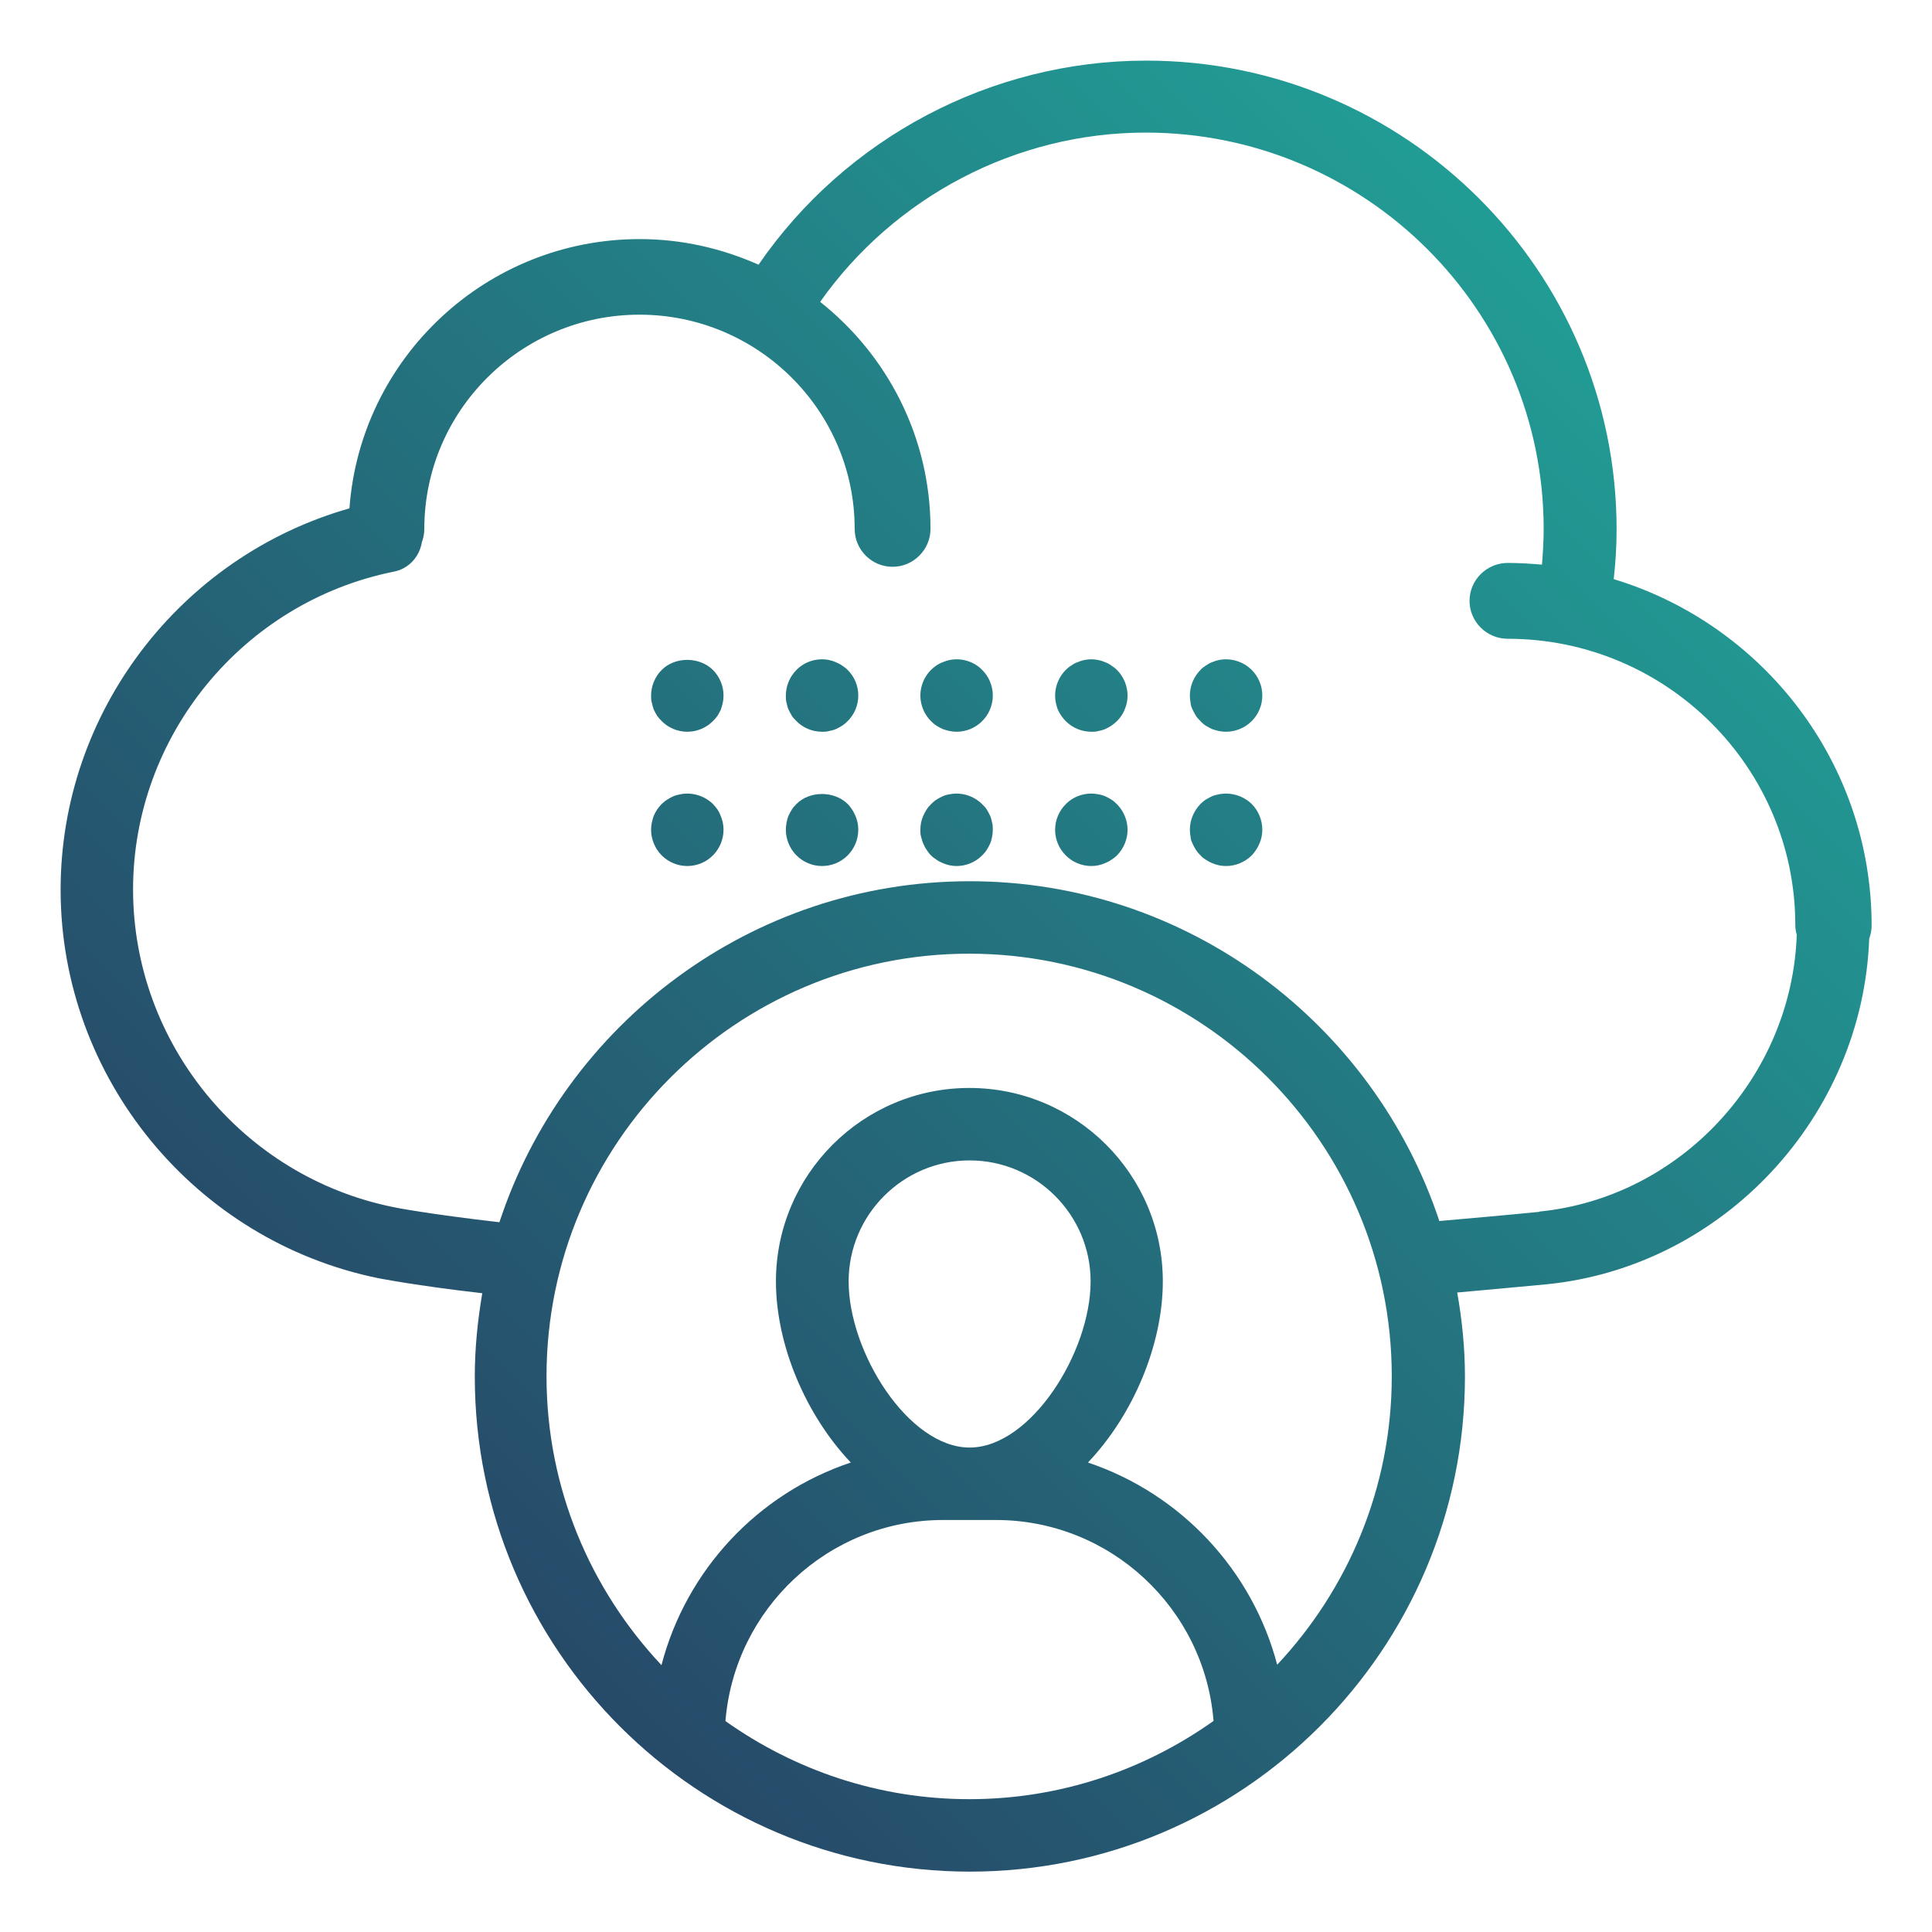 <?xml version="1.0" encoding="UTF-8"?><svg xmlns="http://www.w3.org/2000/svg" xmlns:xlink="http://www.w3.org/1999/xlink" viewBox="0 0 80 80"><defs><style>.cls-1{fill:none;}.cls-2{fill:url(#linear-gradient);}.cls-3{fill:url(#linear-gradient-8);}.cls-4{fill:url(#linear-gradient-9);}.cls-5{fill:url(#linear-gradient-3);}.cls-6{fill:url(#linear-gradient-4);}.cls-7{fill:url(#linear-gradient-2);}.cls-8{fill:url(#linear-gradient-6);}.cls-9{fill:url(#linear-gradient-7);}.cls-10{fill:url(#linear-gradient-5);}.cls-11{fill:url(#linear-gradient-10);}.cls-12{fill:url(#linear-gradient-11);}</style><linearGradient id="linear-gradient" x1="8.58" y1="70.16" x2="69.27" y2="9.48" gradientUnits="userSpaceOnUse"><stop offset="0" stop-color="#273d62"/><stop offset="1" stop-color="#21a298"/></linearGradient><linearGradient id="linear-gradient-2" x1="2.2" y1="66.2" x2="64.09" y2="4.31" xlink:href="#linear-gradient"/><linearGradient id="linear-gradient-3" x1="2.25" y1="66.16" x2="64.09" y2="4.32" xlink:href="#linear-gradient"/><linearGradient id="linear-gradient-4" x1="-.77" y1="63.61" x2="61.1" y2="1.74" xlink:href="#linear-gradient"/><linearGradient id="linear-gradient-5" x1="-.81" y1="63.63" x2="61.09" y2="1.73" xlink:href="#linear-gradient"/><linearGradient id="linear-gradient-6" x1="-3.79" y1="61.05" x2="58.11" y2="-.85" xlink:href="#linear-gradient"/><linearGradient id="linear-gradient-7" x1="5.21" y1="68.78" x2="67.12" y2="6.87" xlink:href="#linear-gradient"/><linearGradient id="linear-gradient-8" x1="8.29" y1="71.27" x2="70.09" y2="9.48" xlink:href="#linear-gradient"/><linearGradient id="linear-gradient-9" x1="5.19" y1="68.78" x2="67.1" y2="6.87" xlink:href="#linear-gradient"/><linearGradient id="linear-gradient-10" x1="8.22" y1="71.33" x2="70.08" y2="9.47" xlink:href="#linear-gradient"/><linearGradient id="linear-gradient-11" x1="11.22" y1="73.9" x2="73.09" y2="12.03" xlink:href="#linear-gradient"/></defs><g id="Cloud_User_Accounts_gradient"><path class="cls-2" d="m77.5,38.33c0-6.76-4.51-12.48-10.68-14.35.08-.7.12-1.38.12-2.06,0-10.7-8.74-19.41-19.48-19.41-6.42,0-12.44,3.2-16.05,8.45-1.51-.67-3.17-1.06-4.92-1.06-6.36,0-11.57,4.93-12.02,11.15-7,1.99-11.96,8.44-11.96,15.79,0,7.77,5.54,14.54,13.17,16.09.07.01,1.51.3,4.29.62-.19,1.12-.31,2.27-.31,3.45,0,11.31,9.2,20.5,20.5,20.5s20.5-9.2,20.5-20.5c0-1.19-.12-2.35-.32-3.48,1.21-.11,2.44-.22,3.7-.34,7.33-.73,13.09-6.96,13.36-14.31.06-.17.1-.35.1-.54Zm-47.46,32.93c.38-4.65,4.27-8.32,9.01-8.32h2.19c4.74,0,8.64,3.67,9.01,8.32-2.86,2.03-6.34,3.24-10.11,3.24s-7.25-1.21-10.11-3.24Zm10.11-11.32c-2.53,0-5.01-3.94-5.01-6.88,0-2.76,2.25-5.01,5.01-5.01s5.01,2.25,5.01,5.01c0,2.94-2.48,6.88-5.01,6.88Zm12.74,9.01c-1.03-3.94-4-7.1-7.84-8.39,1.89-1.99,3.1-4.9,3.1-7.5,0-4.42-3.59-8.01-8.01-8.01s-8.01,3.59-8.01,8.01c0,2.61,1.22,5.52,3.1,7.5-3.84,1.28-6.81,4.44-7.84,8.39-2.94-3.13-4.76-7.33-4.76-11.96,0-9.65,7.85-17.5,17.5-17.5s17.5,7.85,17.5,17.5c0,4.63-1.82,8.83-4.76,11.96Zm10.85-18.77c-1.41.14-2.79.26-4.14.38-2.71-8.16-10.4-14.07-19.45-14.07s-16.78,5.93-19.47,14.12c-2.88-.33-4.4-.62-4.41-.63-6.24-1.27-10.76-6.8-10.76-13.15s4.54-11.9,10.8-13.16c.62-.12,1.06-.62,1.16-1.22.06-.17.1-.35.1-.55,0-4.89,4-8.87,8.91-8.87s8.91,3.98,8.91,8.87c0,.87.71,1.57,1.57,1.57s1.57-.71,1.57-1.57c0-3.8-1.79-7.2-4.57-9.4,3.07-4.35,8.11-7.01,13.48-7.01,9.09,0,16.48,7.36,16.48,16.41,0,.49-.03.98-.07,1.48-.47-.04-.94-.07-1.42-.07-.87,0-1.58.71-1.58,1.57s.71,1.57,1.58,1.57c6.57,0,11.91,5.32,11.91,11.86,0,.14.02.27.06.39-.2,5.89-4.81,10.89-10.67,11.47Z"/><path class="cls-7" d="m35.42,33.78c-.04-.09-.08-.18-.14-.26-.05-.08-.11-.16-.18-.23-.56-.55-1.57-.55-2.12,0-.07.07-.14.15-.19.23-.05.08-.1.17-.14.26s-.06.19-.08.28c-.02.1-.03.2-.03.3,0,.39.16.78.44,1.06s.66.44,1.06.44.78-.16,1.06-.44.44-.67.44-1.06c0-.1-.01-.2-.03-.3-.02-.09-.05-.19-.09-.28Z"/><path class="cls-5" d="m39.32,27.33c-.09.02-.19.05-.28.09-.09.03-.18.08-.26.13-.08.06-.16.12-.23.19-.28.28-.44.67-.44,1.06s.16.78.44,1.06c.07.07.15.14.23.19s.17.1.26.14c.09.03.19.06.28.08.1.02.2.03.29.03.4,0,.78-.16,1.06-.44.28-.28.44-.66.44-1.06s-.16-.78-.44-1.06c-.34-.35-.86-.51-1.35-.41Z"/><path class="cls-6" d="m34.87,27.56c-.08-.06-.17-.1-.26-.14s-.18-.07-.28-.09c-.49-.1-1.01.06-1.35.41-.28.28-.44.67-.44,1.06,0,.1,0,.2.03.3.02.09.04.19.08.28s.09.17.14.26c.05.08.12.15.19.22.27.28.66.44,1.06.44.1,0,.19,0,.29-.03.1-.02.19-.04.28-.08s.18-.09.26-.14c.08-.05.16-.12.23-.19.28-.28.44-.66.44-1.06s-.16-.78-.44-1.06c-.07-.07-.15-.13-.23-.18Z"/><path class="cls-10" d="m29.84,33.78c-.03-.09-.08-.18-.13-.26-.06-.08-.12-.16-.19-.23-.35-.34-.87-.5-1.35-.4-.1.02-.19.04-.28.08-.1.04-.18.09-.26.14-.09.05-.16.12-.23.18-.07.07-.13.15-.19.23-.05.08-.1.17-.14.26-.03.09-.06.19-.08.28-.02.1-.03.2-.03.3,0,.39.16.78.44,1.06s.66.44,1.06.44.78-.16,1.06-.44c.28-.28.44-.67.44-1.06,0-.1-.01-.2-.03-.3-.02-.09-.05-.19-.09-.28Z"/><path class="cls-8" d="m27.4,27.74c-.28.28-.44.67-.44,1.06,0,.1,0,.2.03.29.02.1.05.2.08.29.04.09.09.17.14.26.06.08.12.15.19.22.28.28.66.44,1.06.44s.78-.16,1.06-.44c.07-.07.13-.14.19-.22.05-.09.1-.17.14-.26.03-.09.06-.19.08-.29.02-.09.03-.19.03-.29,0-.39-.16-.78-.44-1.06-.56-.55-1.56-.56-2.12,0Z"/><path class="cls-9" d="m46.02,27.56c-.08-.06-.17-.11-.26-.14-.09-.04-.18-.07-.28-.09-.19-.04-.39-.04-.58,0-.1.02-.19.05-.28.09-.1.03-.18.08-.26.14-.09.05-.16.11-.23.18-.28.28-.44.67-.44,1.06,0,.1.01.2.03.3.02.09.05.19.08.28.04.09.09.17.14.25.06.09.12.16.19.23.28.28.66.44,1.06.44.1,0,.2,0,.29-.03.1-.02.19-.04.28-.08s.18-.09.26-.14c.08-.06.16-.12.23-.19.07-.07.13-.14.19-.23.05-.08.1-.16.13-.25.04-.09.07-.19.09-.28.02-.1.03-.2.03-.3,0-.39-.16-.78-.44-1.06-.07-.07-.15-.13-.23-.18Z"/><path class="cls-3" d="m50.47,27.33c-.09.02-.19.05-.28.09-.09.03-.17.08-.26.14-.08.05-.16.11-.22.18-.28.28-.44.67-.44,1.06,0,.1.01.2.03.3,0,.09.04.19.08.28s.09.17.14.26c.05.08.12.15.19.22.06.07.14.14.22.19.09.05.17.1.26.14.09.03.19.06.28.08.1.02.2.03.3.03.39,0,.78-.16,1.06-.44.28-.28.44-.66.44-1.06s-.16-.78-.44-1.06c-.35-.35-.87-.51-1.36-.41Z"/><path class="cls-4" d="m41,33.78c-.04-.09-.09-.17-.14-.26-.05-.08-.12-.15-.19-.22-.35-.35-.87-.51-1.35-.41-.09.01-.19.04-.28.08-.09.04-.18.09-.26.14s-.16.12-.23.19-.13.14-.18.22c-.06.09-.1.17-.14.26s-.07.19-.09.28c-.02.1-.03.2-.03.3s0,.19.03.29.05.19.09.28c.04.09.08.18.14.26.05.08.11.16.18.23.07.07.15.13.23.18.08.06.17.1.26.14.09.04.19.07.28.09.1.02.2.03.29.03.4,0,.78-.16,1.06-.44.07-.07.14-.15.19-.23s.1-.17.14-.26c.04-.09.06-.18.08-.28.02-.1.03-.19.03-.29s0-.2-.03-.3c-.02-.09-.04-.19-.08-.28Z"/><path class="cls-11" d="m46.02,33.11c-.08-.05-.17-.1-.26-.14s-.18-.06-.28-.08c-.49-.1-1.01.06-1.35.41-.28.28-.44.66-.44,1.06s.16.78.44,1.06c.28.28.66.44,1.06.44.1,0,.2-.01.29-.03.1-.02.19-.05.28-.09s.18-.08.26-.14c.08-.05.16-.11.23-.18.28-.28.44-.67.44-1.06s-.16-.78-.44-1.06c-.07-.07-.15-.14-.23-.19Z"/><path class="cls-12" d="m50.47,32.89c-.09.02-.19.04-.28.08-.09.04-.17.09-.26.14-.08.05-.16.12-.22.18-.28.29-.44.67-.44,1.07,0,.1.01.19.03.29,0,.1.04.19.08.28.04.09.09.18.14.26s.12.16.19.23c.06.07.14.13.22.18.09.06.17.1.26.14.09.04.19.07.28.09.1.02.2.03.3.03.39,0,.78-.16,1.06-.44.07-.07.13-.15.18-.23.06-.08.1-.17.14-.26.04-.09.07-.18.09-.28.02-.1.03-.19.03-.29,0-.4-.16-.79-.44-1.07-.35-.34-.87-.5-1.36-.4Z"/></g><g id="guides"><rect class="cls-1" x="1" y="1" width="77" height="77"/></g></svg>